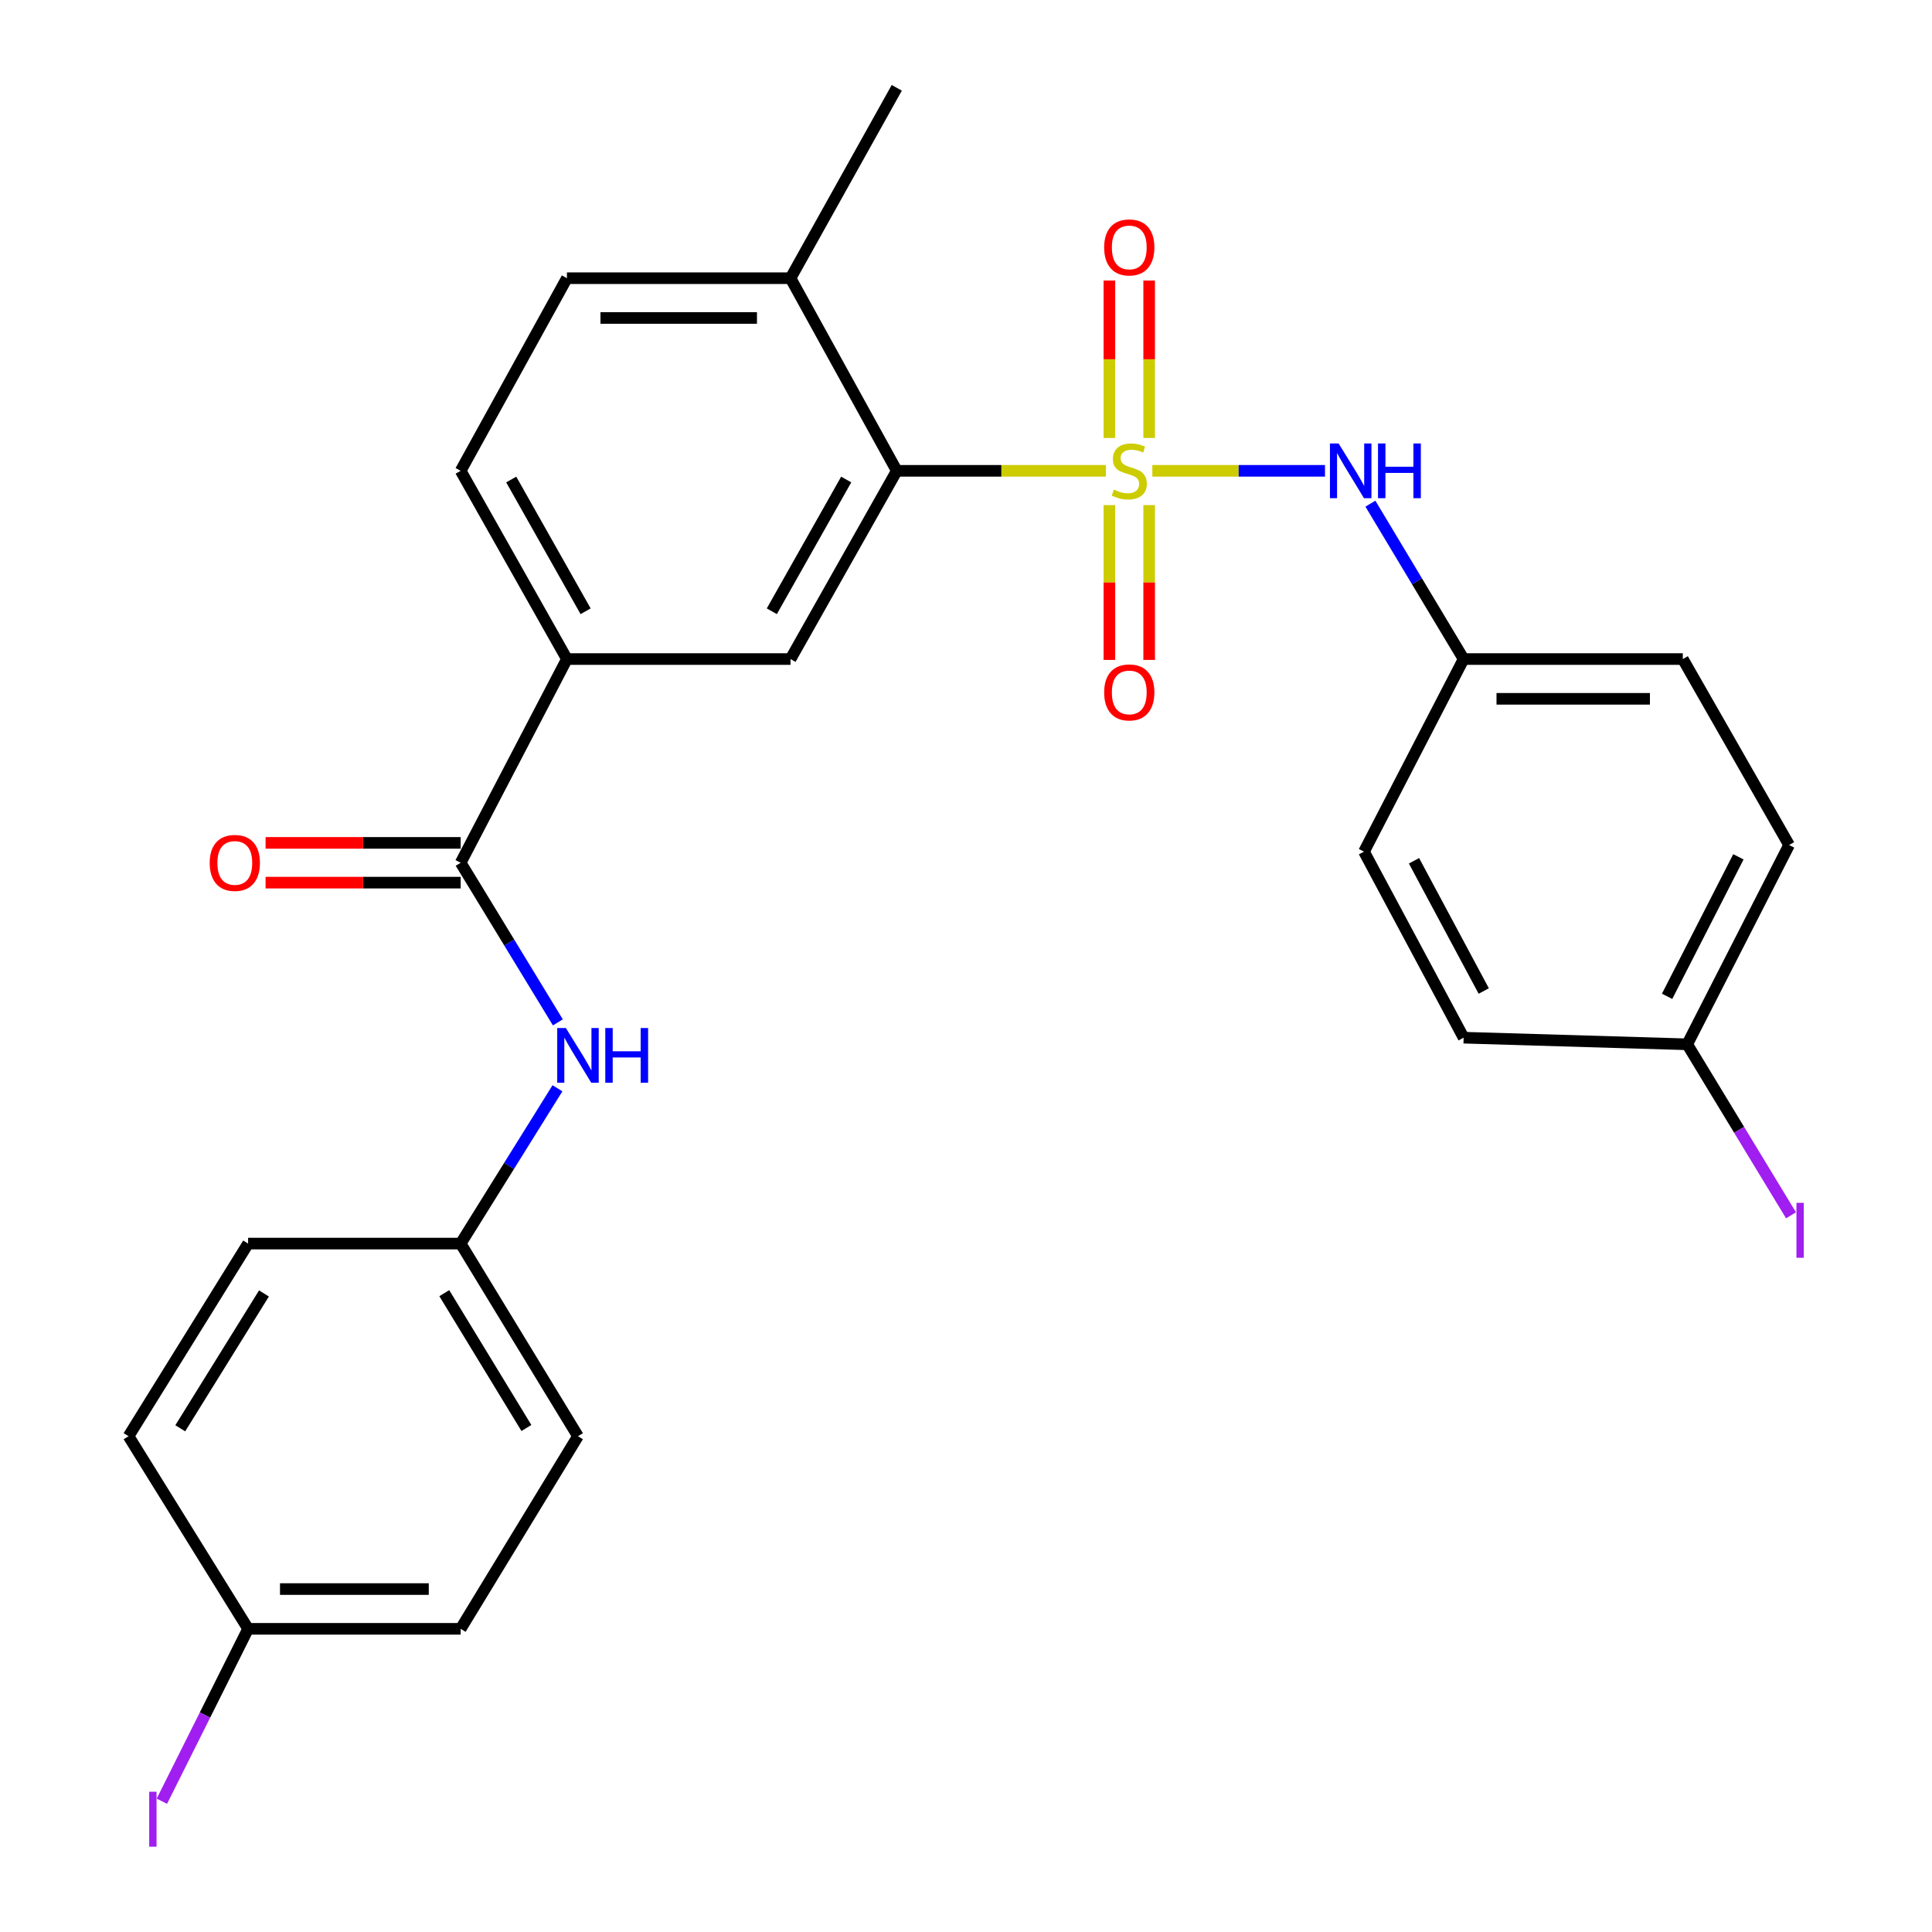 <?xml version='1.0' encoding='iso-8859-1'?>
<svg version='1.1' baseProfile='full'
              xmlns='http://www.w3.org/2000/svg'
                      xmlns:rdkit='http://www.rdkit.org/xml'
                      xmlns:xlink='http://www.w3.org/1999/xlink'
                  xml:space='preserve'
width='1000px' height='1000px' viewBox='0 0 1000 1000'>
<!-- END OF HEADER -->
<rect style='opacity:1.0;fill:#FFFFFF;stroke:none' width='1000' height='1000' x='0' y='0'> </rect>
<path class='bond-0' d='M 572.42,243.699 L 518.295,243.699' style='fill:none;fill-rule:evenodd;stroke:#CCCC00;stroke-width:6px;stroke-linecap:butt;stroke-linejoin:miter;stroke-opacity:1' />
<path class='bond-0' d='M 518.295,243.699 L 464.169,243.699' style='fill:none;fill-rule:evenodd;stroke:#000000;stroke-width:6px;stroke-linecap:butt;stroke-linejoin:miter;stroke-opacity:1' />
<path class='bond-2' d='M 596.454,243.699 L 641.133,243.699' style='fill:none;fill-rule:evenodd;stroke:#CCCC00;stroke-width:6px;stroke-linecap:butt;stroke-linejoin:miter;stroke-opacity:1' />
<path class='bond-2' d='M 641.133,243.699 L 685.813,243.699' style='fill:none;fill-rule:evenodd;stroke:#0000FF;stroke-width:6px;stroke-linecap:butt;stroke-linejoin:miter;stroke-opacity:1' />
<path class='bond-6' d='M 574.217,261.445 L 574.217,301.506' style='fill:none;fill-rule:evenodd;stroke:#CCCC00;stroke-width:6px;stroke-linecap:butt;stroke-linejoin:miter;stroke-opacity:1' />
<path class='bond-6' d='M 574.217,301.506 L 574.217,341.568' style='fill:none;fill-rule:evenodd;stroke:#FF0000;stroke-width:6px;stroke-linecap:butt;stroke-linejoin:miter;stroke-opacity:1' />
<path class='bond-6' d='M 594.8,261.445 L 594.8,301.506' style='fill:none;fill-rule:evenodd;stroke:#CCCC00;stroke-width:6px;stroke-linecap:butt;stroke-linejoin:miter;stroke-opacity:1' />
<path class='bond-6' d='M 594.8,301.506 L 594.8,341.568' style='fill:none;fill-rule:evenodd;stroke:#FF0000;stroke-width:6px;stroke-linecap:butt;stroke-linejoin:miter;stroke-opacity:1' />
<path class='bond-7' d='M 594.8,226.686 L 594.8,185.947' style='fill:none;fill-rule:evenodd;stroke:#CCCC00;stroke-width:6px;stroke-linecap:butt;stroke-linejoin:miter;stroke-opacity:1' />
<path class='bond-7' d='M 594.8,185.947 L 594.8,145.207' style='fill:none;fill-rule:evenodd;stroke:#FF0000;stroke-width:6px;stroke-linecap:butt;stroke-linejoin:miter;stroke-opacity:1' />
<path class='bond-7' d='M 574.217,226.686 L 574.217,185.947' style='fill:none;fill-rule:evenodd;stroke:#CCCC00;stroke-width:6px;stroke-linecap:butt;stroke-linejoin:miter;stroke-opacity:1' />
<path class='bond-7' d='M 574.217,185.947 L 574.217,145.207' style='fill:none;fill-rule:evenodd;stroke:#FF0000;stroke-width:6px;stroke-linecap:butt;stroke-linejoin:miter;stroke-opacity:1' />
<path class='bond-3' d='M 464.169,243.699 L 409.168,341.124' style='fill:none;fill-rule:evenodd;stroke:#000000;stroke-width:6px;stroke-linecap:butt;stroke-linejoin:miter;stroke-opacity:1' />
<path class='bond-3' d='M 437.995,248.194 L 399.494,316.391' style='fill:none;fill-rule:evenodd;stroke:#000000;stroke-width:6px;stroke-linecap:butt;stroke-linejoin:miter;stroke-opacity:1' />
<path class='bond-8' d='M 464.169,243.699 L 409.168,143.999' style='fill:none;fill-rule:evenodd;stroke:#000000;stroke-width:6px;stroke-linecap:butt;stroke-linejoin:miter;stroke-opacity:1' />
<path class='bond-1' d='M 238.435,446.564 L 293.436,341.124' style='fill:none;fill-rule:evenodd;stroke:#000000;stroke-width:6px;stroke-linecap:butt;stroke-linejoin:miter;stroke-opacity:1' />
<path class='bond-5' d='M 238.435,446.564 L 263.594,487.874' style='fill:none;fill-rule:evenodd;stroke:#000000;stroke-width:6px;stroke-linecap:butt;stroke-linejoin:miter;stroke-opacity:1' />
<path class='bond-5' d='M 263.594,487.874 L 288.753,529.185' style='fill:none;fill-rule:evenodd;stroke:#0000FF;stroke-width:6px;stroke-linecap:butt;stroke-linejoin:miter;stroke-opacity:1' />
<path class='bond-9' d='M 238.435,436.272 L 187.947,436.272' style='fill:none;fill-rule:evenodd;stroke:#000000;stroke-width:6px;stroke-linecap:butt;stroke-linejoin:miter;stroke-opacity:1' />
<path class='bond-9' d='M 187.947,436.272 L 137.46,436.272' style='fill:none;fill-rule:evenodd;stroke:#FF0000;stroke-width:6px;stroke-linecap:butt;stroke-linejoin:miter;stroke-opacity:1' />
<path class='bond-9' d='M 238.435,456.855 L 187.947,456.855' style='fill:none;fill-rule:evenodd;stroke:#000000;stroke-width:6px;stroke-linecap:butt;stroke-linejoin:miter;stroke-opacity:1' />
<path class='bond-9' d='M 187.947,456.855 L 137.46,456.855' style='fill:none;fill-rule:evenodd;stroke:#FF0000;stroke-width:6px;stroke-linecap:butt;stroke-linejoin:miter;stroke-opacity:1' />
<path class='bond-12' d='M 709.32,260.7 L 733.447,300.912' style='fill:none;fill-rule:evenodd;stroke:#0000FF;stroke-width:6px;stroke-linecap:butt;stroke-linejoin:miter;stroke-opacity:1' />
<path class='bond-12' d='M 733.447,300.912 L 757.574,341.124' style='fill:none;fill-rule:evenodd;stroke:#000000;stroke-width:6px;stroke-linecap:butt;stroke-linejoin:miter;stroke-opacity:1' />
<path class='bond-4' d='M 409.168,341.124 L 293.436,341.124' style='fill:none;fill-rule:evenodd;stroke:#000000;stroke-width:6px;stroke-linecap:butt;stroke-linejoin:miter;stroke-opacity:1' />
<path class='bond-28' d='M 293.436,341.124 L 238.435,243.699' style='fill:none;fill-rule:evenodd;stroke:#000000;stroke-width:6px;stroke-linecap:butt;stroke-linejoin:miter;stroke-opacity:1' />
<path class='bond-28' d='M 303.11,316.391 L 264.609,248.194' style='fill:none;fill-rule:evenodd;stroke:#000000;stroke-width:6px;stroke-linecap:butt;stroke-linejoin:miter;stroke-opacity:1' />
<path class='bond-13' d='M 288.539,563.293 L 263.487,603.485' style='fill:none;fill-rule:evenodd;stroke:#0000FF;stroke-width:6px;stroke-linecap:butt;stroke-linejoin:miter;stroke-opacity:1' />
<path class='bond-13' d='M 263.487,603.485 L 238.435,643.676' style='fill:none;fill-rule:evenodd;stroke:#000000;stroke-width:6px;stroke-linecap:butt;stroke-linejoin:miter;stroke-opacity:1' />
<path class='bond-11' d='M 409.168,143.999 L 293.436,143.999' style='fill:none;fill-rule:evenodd;stroke:#000000;stroke-width:6px;stroke-linecap:butt;stroke-linejoin:miter;stroke-opacity:1' />
<path class='bond-11' d='M 391.808,164.582 L 310.796,164.582' style='fill:none;fill-rule:evenodd;stroke:#000000;stroke-width:6px;stroke-linecap:butt;stroke-linejoin:miter;stroke-opacity:1' />
<path class='bond-26' d='M 409.168,143.999 L 464.169,45.455' style='fill:none;fill-rule:evenodd;stroke:#000000;stroke-width:6px;stroke-linecap:butt;stroke-linejoin:miter;stroke-opacity:1' />
<path class='bond-10' d='M 238.435,243.699 L 293.436,143.999' style='fill:none;fill-rule:evenodd;stroke:#000000;stroke-width:6px;stroke-linecap:butt;stroke-linejoin:miter;stroke-opacity:1' />
<path class='bond-20' d='M 757.574,341.124 L 706.003,440.812' style='fill:none;fill-rule:evenodd;stroke:#000000;stroke-width:6px;stroke-linecap:butt;stroke-linejoin:miter;stroke-opacity:1' />
<path class='bond-21' d='M 757.574,341.124 L 871.018,341.124' style='fill:none;fill-rule:evenodd;stroke:#000000;stroke-width:6px;stroke-linecap:butt;stroke-linejoin:miter;stroke-opacity:1' />
<path class='bond-21' d='M 774.591,361.706 L 854.002,361.706' style='fill:none;fill-rule:evenodd;stroke:#000000;stroke-width:6px;stroke-linecap:butt;stroke-linejoin:miter;stroke-opacity:1' />
<path class='bond-18' d='M 238.435,643.676 L 128.421,643.676' style='fill:none;fill-rule:evenodd;stroke:#000000;stroke-width:6px;stroke-linecap:butt;stroke-linejoin:miter;stroke-opacity:1' />
<path class='bond-19' d='M 238.435,643.676 L 299.154,743.376' style='fill:none;fill-rule:evenodd;stroke:#000000;stroke-width:6px;stroke-linecap:butt;stroke-linejoin:miter;stroke-opacity:1' />
<path class='bond-19' d='M 229.964,669.337 L 272.467,739.127' style='fill:none;fill-rule:evenodd;stroke:#000000;stroke-width:6px;stroke-linecap:butt;stroke-linejoin:miter;stroke-opacity:1' />
<path class='bond-14' d='M 873.305,540.535 L 926.031,437.381' style='fill:none;fill-rule:evenodd;stroke:#000000;stroke-width:6px;stroke-linecap:butt;stroke-linejoin:miter;stroke-opacity:1' />
<path class='bond-14' d='M 862.887,515.694 L 899.795,443.487' style='fill:none;fill-rule:evenodd;stroke:#000000;stroke-width:6px;stroke-linecap:butt;stroke-linejoin:miter;stroke-opacity:1' />
<path class='bond-16' d='M 873.305,540.535 L 900.163,584.785' style='fill:none;fill-rule:evenodd;stroke:#000000;stroke-width:6px;stroke-linecap:butt;stroke-linejoin:miter;stroke-opacity:1' />
<path class='bond-16' d='M 900.163,584.785 L 927.022,629.035' style='fill:none;fill-rule:evenodd;stroke:#A01EEF;stroke-width:6px;stroke-linecap:butt;stroke-linejoin:miter;stroke-opacity:1' />
<path class='bond-27' d='M 873.305,540.535 L 757.574,537.104' style='fill:none;fill-rule:evenodd;stroke:#000000;stroke-width:6px;stroke-linecap:butt;stroke-linejoin:miter;stroke-opacity:1' />
<path class='bond-15' d='M 128.421,843.076 L 238.435,843.076' style='fill:none;fill-rule:evenodd;stroke:#000000;stroke-width:6px;stroke-linecap:butt;stroke-linejoin:miter;stroke-opacity:1' />
<path class='bond-15' d='M 144.923,822.493 L 221.933,822.493' style='fill:none;fill-rule:evenodd;stroke:#000000;stroke-width:6px;stroke-linecap:butt;stroke-linejoin:miter;stroke-opacity:1' />
<path class='bond-17' d='M 128.421,843.076 L 106.101,887.696' style='fill:none;fill-rule:evenodd;stroke:#000000;stroke-width:6px;stroke-linecap:butt;stroke-linejoin:miter;stroke-opacity:1' />
<path class='bond-17' d='M 106.101,887.696 L 83.781,932.316' style='fill:none;fill-rule:evenodd;stroke:#A01EEF;stroke-width:6px;stroke-linecap:butt;stroke-linejoin:miter;stroke-opacity:1' />
<path class='bond-29' d='M 128.421,843.076 L 66.536,743.376' style='fill:none;fill-rule:evenodd;stroke:#000000;stroke-width:6px;stroke-linecap:butt;stroke-linejoin:miter;stroke-opacity:1' />
<path class='bond-25' d='M 128.421,643.676 L 66.536,743.376' style='fill:none;fill-rule:evenodd;stroke:#000000;stroke-width:6px;stroke-linecap:butt;stroke-linejoin:miter;stroke-opacity:1' />
<path class='bond-25' d='M 136.626,669.486 L 93.306,739.276' style='fill:none;fill-rule:evenodd;stroke:#000000;stroke-width:6px;stroke-linecap:butt;stroke-linejoin:miter;stroke-opacity:1' />
<path class='bond-22' d='M 299.154,743.376 L 238.435,843.076' style='fill:none;fill-rule:evenodd;stroke:#000000;stroke-width:6px;stroke-linecap:butt;stroke-linejoin:miter;stroke-opacity:1' />
<path class='bond-24' d='M 706.003,440.812 L 757.574,537.104' style='fill:none;fill-rule:evenodd;stroke:#000000;stroke-width:6px;stroke-linecap:butt;stroke-linejoin:miter;stroke-opacity:1' />
<path class='bond-24' d='M 731.883,445.538 L 767.983,512.943' style='fill:none;fill-rule:evenodd;stroke:#000000;stroke-width:6px;stroke-linecap:butt;stroke-linejoin:miter;stroke-opacity:1' />
<path class='bond-23' d='M 871.018,341.124 L 926.031,437.381' style='fill:none;fill-rule:evenodd;stroke:#000000;stroke-width:6px;stroke-linecap:butt;stroke-linejoin:miter;stroke-opacity:1' />
<path  class='atom-0' d='M 576.509 253.419
Q 576.829 253.539, 578.149 254.099
Q 579.469 254.659, 580.909 255.019
Q 582.389 255.339, 583.829 255.339
Q 586.509 255.339, 588.069 254.059
Q 589.629 252.739, 589.629 250.459
Q 589.629 248.899, 588.829 247.939
Q 588.069 246.979, 586.869 246.459
Q 585.669 245.939, 583.669 245.339
Q 581.149 244.579, 579.629 243.859
Q 578.149 243.139, 577.069 241.619
Q 576.029 240.099, 576.029 237.539
Q 576.029 233.979, 578.429 231.779
Q 580.869 229.579, 585.669 229.579
Q 588.949 229.579, 592.669 231.139
L 591.749 234.219
Q 588.349 232.819, 585.789 232.819
Q 583.029 232.819, 581.509 233.979
Q 579.989 235.099, 580.029 237.059
Q 580.029 238.579, 580.789 239.499
Q 581.589 240.419, 582.709 240.939
Q 583.869 241.459, 585.789 242.059
Q 588.349 242.859, 589.869 243.659
Q 591.389 244.459, 592.469 246.099
Q 593.589 247.699, 593.589 250.459
Q 593.589 254.379, 590.949 256.499
Q 588.349 258.579, 583.989 258.579
Q 581.469 258.579, 579.549 258.019
Q 577.669 257.499, 575.429 256.579
L 576.509 253.419
' fill='#CCCC00'/>
<path  class='atom-3' d='M 692.859 229.539
L 702.139 244.539
Q 703.059 246.019, 704.539 248.699
Q 706.019 251.379, 706.099 251.539
L 706.099 229.539
L 709.859 229.539
L 709.859 257.859
L 705.979 257.859
L 696.019 241.459
Q 694.859 239.539, 693.619 237.339
Q 692.419 235.139, 692.059 234.459
L 692.059 257.859
L 688.379 257.859
L 688.379 229.539
L 692.859 229.539
' fill='#0000FF'/>
<path  class='atom-3' d='M 713.259 229.539
L 717.099 229.539
L 717.099 241.579
L 731.579 241.579
L 731.579 229.539
L 735.419 229.539
L 735.419 257.859
L 731.579 257.859
L 731.579 244.779
L 717.099 244.779
L 717.099 257.859
L 713.259 257.859
L 713.259 229.539
' fill='#0000FF'/>
<path  class='atom-6' d='M 292.894 532.103
L 302.174 547.103
Q 303.094 548.583, 304.574 551.263
Q 306.054 553.943, 306.134 554.103
L 306.134 532.103
L 309.894 532.103
L 309.894 560.423
L 306.014 560.423
L 296.054 544.023
Q 294.894 542.103, 293.654 539.903
Q 292.454 537.703, 292.094 537.023
L 292.094 560.423
L 288.414 560.423
L 288.414 532.103
L 292.894 532.103
' fill='#0000FF'/>
<path  class='atom-6' d='M 313.294 532.103
L 317.134 532.103
L 317.134 544.143
L 331.614 544.143
L 331.614 532.103
L 335.454 532.103
L 335.454 560.423
L 331.614 560.423
L 331.614 547.343
L 317.134 547.343
L 317.134 560.423
L 313.294 560.423
L 313.294 532.103
' fill='#0000FF'/>
<path  class='atom-7' d='M 571.509 358.39
Q 571.509 351.59, 574.869 347.79
Q 578.229 343.99, 584.509 343.99
Q 590.789 343.99, 594.149 347.79
Q 597.509 351.59, 597.509 358.39
Q 597.509 365.27, 594.109 369.19
Q 590.709 373.07, 584.509 373.07
Q 578.269 373.07, 574.869 369.19
Q 571.509 365.31, 571.509 358.39
M 584.509 369.87
Q 588.829 369.87, 591.149 366.99
Q 593.509 364.07, 593.509 358.39
Q 593.509 352.83, 591.149 350.03
Q 588.829 347.19, 584.509 347.19
Q 580.189 347.19, 577.829 349.99
Q 575.509 352.79, 575.509 358.39
Q 575.509 364.11, 577.829 366.99
Q 580.189 369.87, 584.509 369.87
' fill='#FF0000'/>
<path  class='atom-8' d='M 571.509 128.059
Q 571.509 121.259, 574.869 117.459
Q 578.229 113.659, 584.509 113.659
Q 590.789 113.659, 594.149 117.459
Q 597.509 121.259, 597.509 128.059
Q 597.509 134.939, 594.109 138.859
Q 590.709 142.739, 584.509 142.739
Q 578.269 142.739, 574.869 138.859
Q 571.509 134.979, 571.509 128.059
M 584.509 139.539
Q 588.829 139.539, 591.149 136.659
Q 593.509 133.739, 593.509 128.059
Q 593.509 122.499, 591.149 119.699
Q 588.829 116.859, 584.509 116.859
Q 580.189 116.859, 577.829 119.659
Q 575.509 122.459, 575.509 128.059
Q 575.509 133.779, 577.829 136.659
Q 580.189 139.539, 584.509 139.539
' fill='#FF0000'/>
<path  class='atom-10' d='M 108.537 446.644
Q 108.537 439.844, 111.897 436.044
Q 115.257 432.244, 121.537 432.244
Q 127.817 432.244, 131.177 436.044
Q 134.537 439.844, 134.537 446.644
Q 134.537 453.524, 131.137 457.444
Q 127.737 461.324, 121.537 461.324
Q 115.297 461.324, 111.897 457.444
Q 108.537 453.564, 108.537 446.644
M 121.537 458.124
Q 125.857 458.124, 128.177 455.244
Q 130.537 452.324, 130.537 446.644
Q 130.537 441.084, 128.177 438.284
Q 125.857 435.444, 121.537 435.444
Q 117.217 435.444, 114.857 438.244
Q 112.537 441.044, 112.537 446.644
Q 112.537 452.364, 114.857 455.244
Q 117.217 458.124, 121.537 458.124
' fill='#FF0000'/>
<path  class='atom-17' d='M 929.837 622.584
L 933.637 622.584
L 933.637 651.024
L 929.837 651.024
L 929.837 622.584
' fill='#A01EEF'/>
<path  class='atom-18' d='M 77.226 927.401
L 81.026 927.401
L 81.026 955.841
L 77.226 955.841
L 77.226 927.401
' fill='#A01EEF'/>
</svg>

